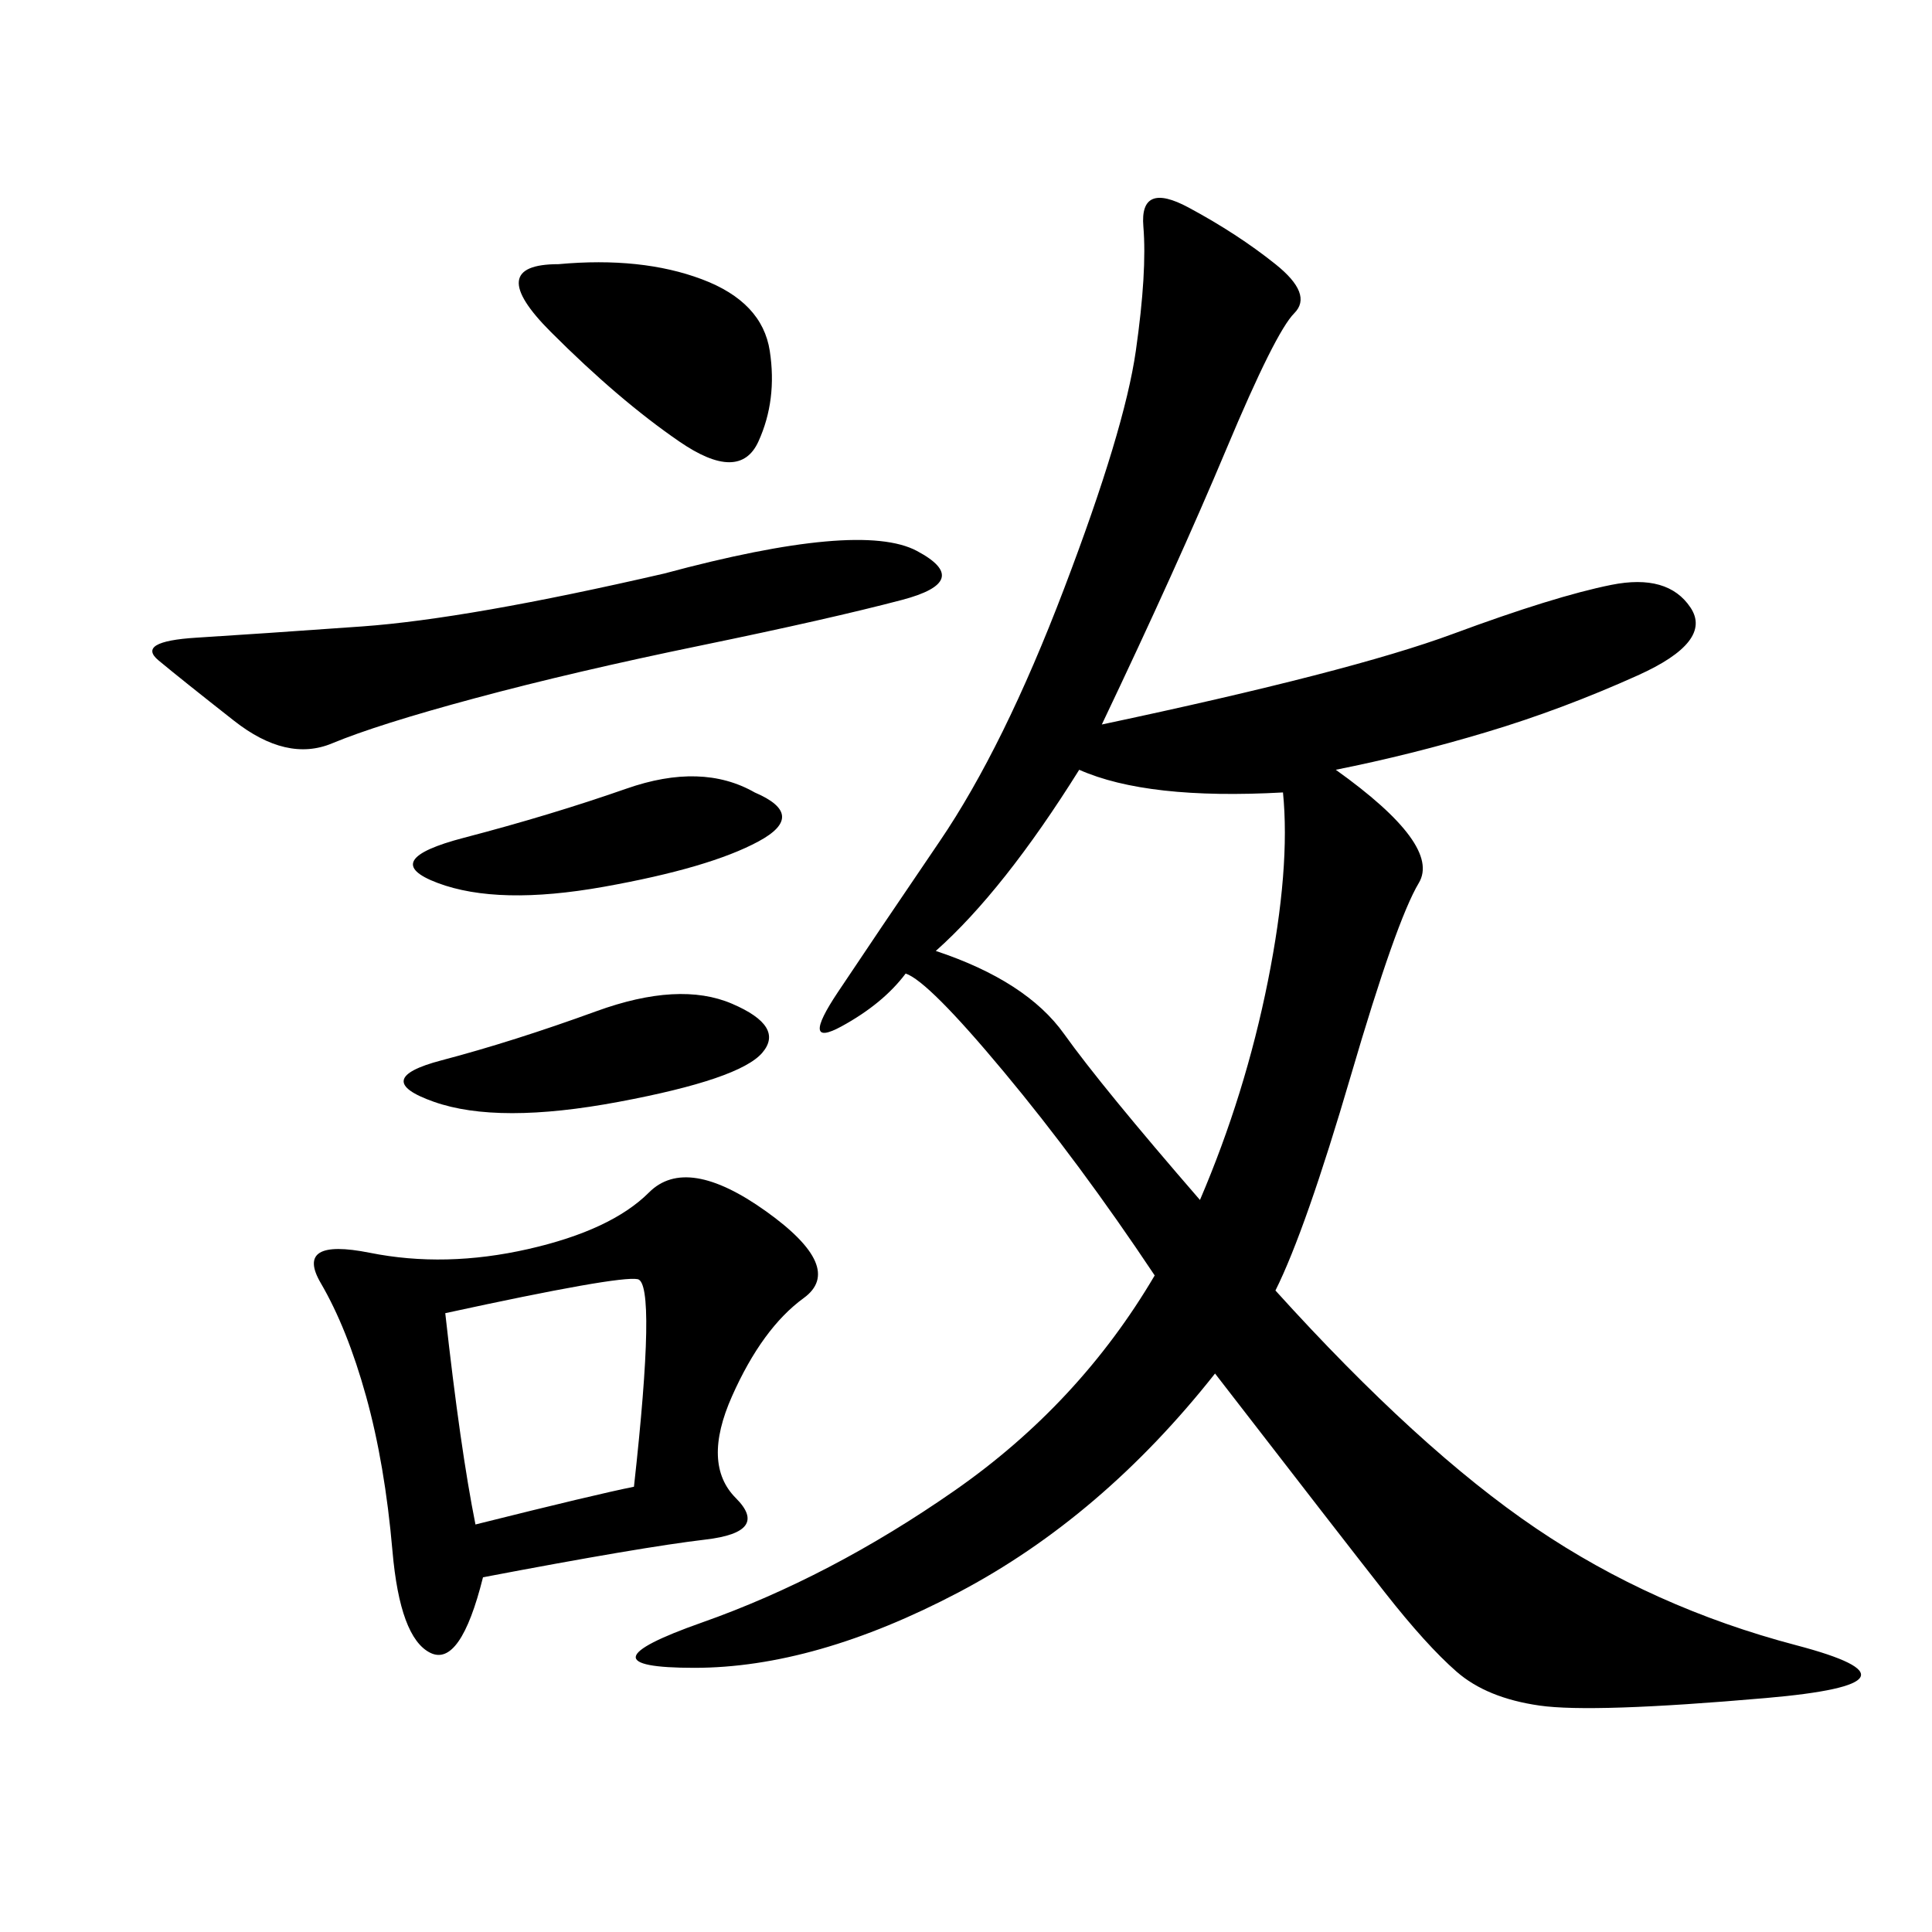 <svg xmlns="http://www.w3.org/2000/svg" xmlns:xlink="http://www.w3.org/1999/xlink" width="300" height="300"><path d="M140.63 151.17Q137.11 155.86 130.66 159.38Q124.22 162.89 130.08 154.10Q135.94 145.31 145.90 130.66Q155.86 116.02 165.23 91.41Q174.61 66.80 176.37 54.49Q178.13 42.19 177.54 35.16Q176.95 28.13 184.57 32.23Q192.19 36.33 198.05 41.02Q203.91 45.70 200.98 48.63Q198.05 51.56 190.43 69.73Q182.81 87.89 171.09 112.50L171.09 112.50Q209.77 104.30 225.59 98.44Q241.41 92.58 250.20 90.82Q258.98 89.06 262.50 94.34Q266.02 99.61 254.30 104.88Q242.58 110.16 230.86 113.67Q219.14 117.19 207.42 119.53L207.42 119.53Q223.83 131.25 220.31 137.11Q216.80 142.97 209.77 166.99Q202.73 191.02 198.05 200.39L198.05 200.39Q220.31 225 238.48 237.30Q256.64 249.61 278.91 255.47Q301.17 261.33 274.22 263.67Q247.27 266.02 239.06 264.84Q230.86 263.67 226.17 259.57Q221.48 255.47 215.04 247.27Q208.59 239.06 188.67 213.28L188.67 213.28Q171.09 235.55 148.83 247.27Q126.56 258.98 107.81 258.98L107.81 258.98Q89.06 258.98 108.98 251.95Q128.91 244.92 148.24 231.45Q167.58 217.97 179.30 198.05L179.30 198.05Q167.58 180.47 155.86 166.41Q144.14 152.34 140.63 151.17L140.63 151.17ZM75 244.92Q71.48 258.98 66.80 256.64Q62.11 254.30 60.94 240.82Q59.77 227.34 56.84 216.80Q53.91 206.25 49.80 199.22Q45.70 192.19 57.42 194.53Q69.14 196.88 82.03 193.95Q94.92 191.02 100.78 185.16Q106.64 179.30 118.95 188.09Q131.25 196.88 124.80 201.56Q118.36 206.25 113.67 216.80Q108.98 227.34 114.26 232.62Q119.53 237.89 109.57 239.06Q99.61 240.23 75 244.92L75 244.92ZM145.31 147.66Q159.38 152.34 165.23 160.55Q171.09 168.75 186.33 186.33L186.33 186.33Q193.36 169.92 196.88 152.34Q200.39 134.77 199.22 123.05L199.22 123.05Q178.13 124.22 167.58 119.53L167.58 119.53Q155.86 138.28 145.31 147.66L145.31 147.66ZM103.13 89.06Q133.59 80.86 142.38 85.55Q151.17 90.23 140.04 93.16Q128.91 96.09 108.98 100.20Q89.06 104.30 73.83 108.40Q58.59 112.50 51.56 115.43Q44.53 118.36 36.33 111.91Q28.13 105.47 24.61 102.54Q21.09 99.61 30.47 99.02Q39.84 98.44 56.25 97.27Q72.66 96.09 103.13 89.06L103.13 89.06ZM69.14 203.91Q71.48 225 73.83 236.72L73.83 236.72Q92.58 232.03 98.44 230.86L98.44 230.86Q101.95 199.22 99.02 198.63Q96.09 198.05 69.14 203.91L69.14 203.91ZM86.72 41.02Q99.61 39.84 108.98 43.36Q118.36 46.88 119.53 54.49Q120.70 62.11 117.77 68.55Q114.84 75 105.47 68.55Q96.09 62.11 85.55 51.56Q75 41.02 86.72 41.02L86.72 41.02ZM92.58 157.03Q105.47 152.34 113.67 155.86Q121.88 159.38 118.36 163.48Q114.84 167.58 96.09 171.09Q77.34 174.61 67.38 171.09Q57.42 167.58 68.55 164.65Q79.69 161.72 92.58 157.03L92.58 157.03ZM117.19 123.05Q125.39 126.56 117.77 130.66Q110.16 134.77 93.75 137.70Q77.34 140.63 67.97 137.11Q58.59 133.59 72.07 130.08Q85.55 126.56 97.27 122.46Q108.98 118.36 117.19 123.05L117.19 123.05Z"/></svg>

